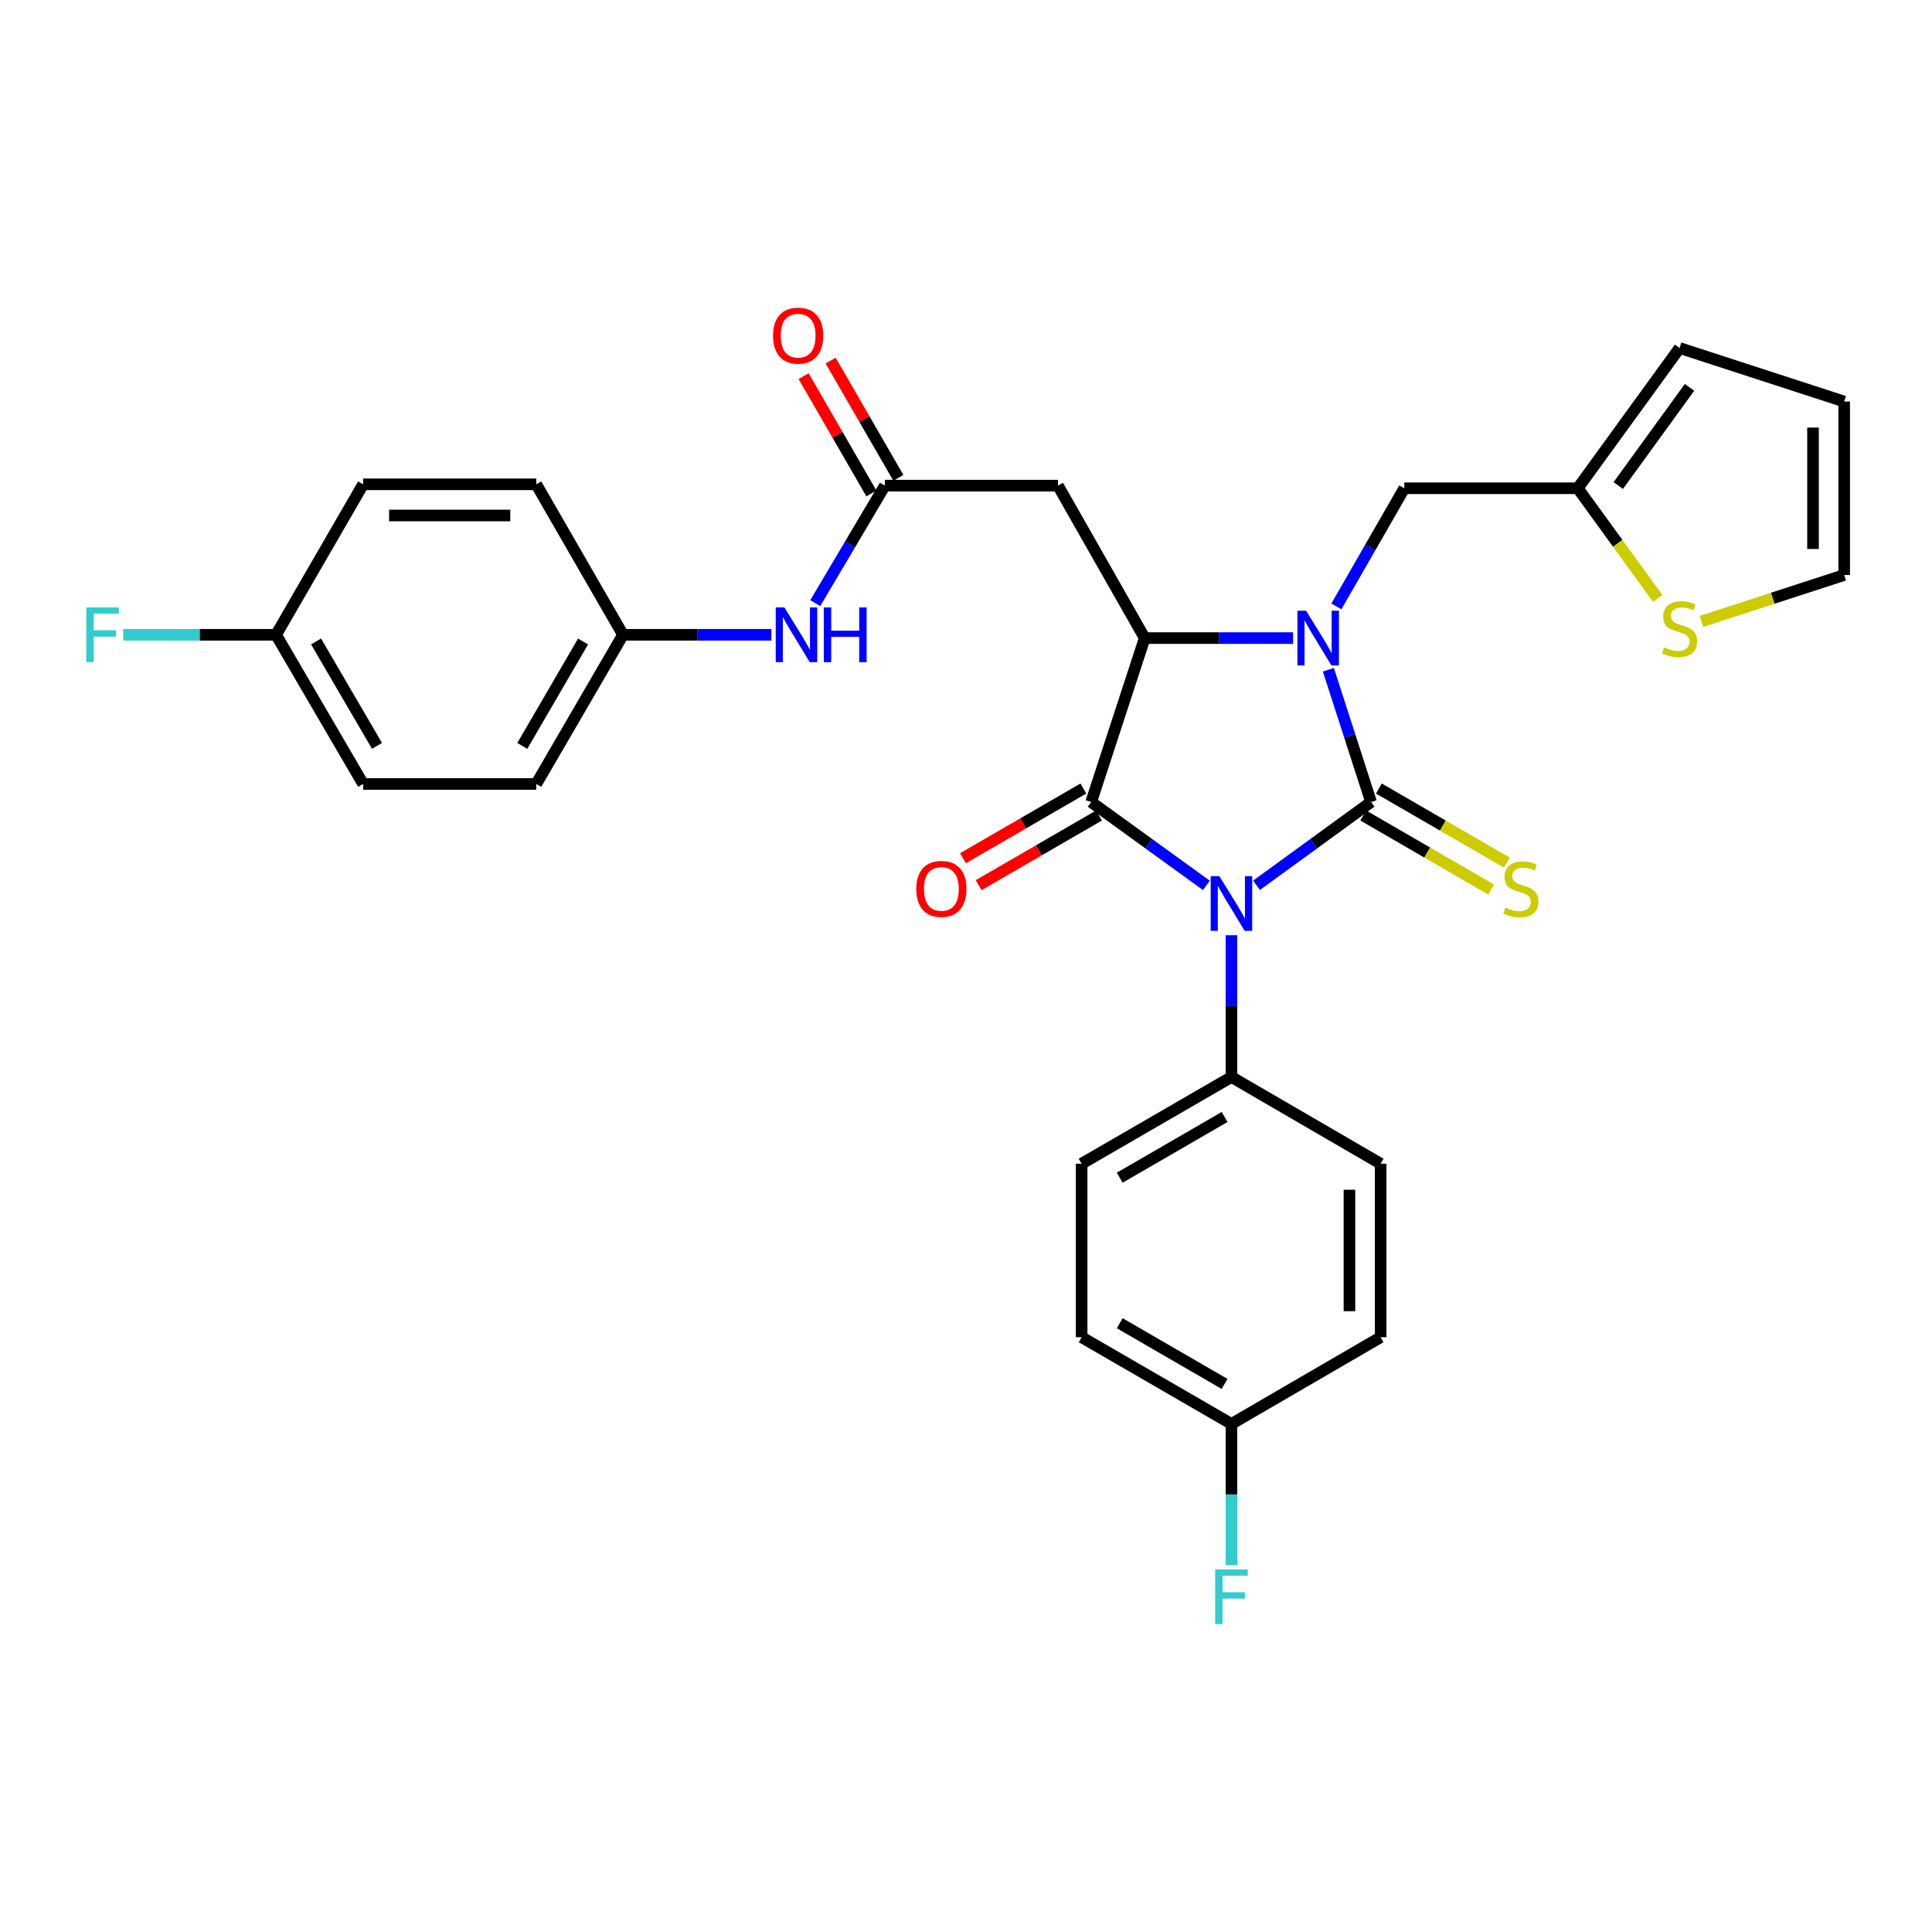 <?xml version='1.0' encoding='iso-8859-1'?>
<svg version='1.1' baseProfile='full'
              xmlns='http://www.w3.org/2000/svg'
                      xmlns:rdkit='http://www.rdkit.org/xml'
                      xmlns:xlink='http://www.w3.org/1999/xlink'
                  xml:space='preserve'
width='1000px' height='1000px' viewBox='0 0 1000 1000'>
<!-- END OF HEADER -->
<rect style='opacity:1.0;fill:#FFFFFF;stroke:none' width='1000' height='1000' x='0' y='0'> </rect>
<path class='bond-0' d='M 650.372,458.233 L 680.017,436.679' style='fill:none;fill-rule:evenodd;stroke:#0000FF;stroke-width:6px;stroke-linecap:butt;stroke-linejoin:miter;stroke-opacity:1' />
<path class='bond-0' d='M 680.017,436.679 L 709.661,415.125' style='fill:none;fill-rule:evenodd;stroke:#000000;stroke-width:6px;stroke-linecap:butt;stroke-linejoin:miter;stroke-opacity:1' />
<path class='bond-2' d='M 624.418,458.273 L 594.602,436.699' style='fill:none;fill-rule:evenodd;stroke:#0000FF;stroke-width:6px;stroke-linecap:butt;stroke-linejoin:miter;stroke-opacity:1' />
<path class='bond-2' d='M 594.602,436.699 L 564.786,415.125' style='fill:none;fill-rule:evenodd;stroke:#000000;stroke-width:6px;stroke-linecap:butt;stroke-linejoin:miter;stroke-opacity:1' />
<path class='bond-6' d='M 637.398,484.071 L 637.398,520.763' style='fill:none;fill-rule:evenodd;stroke:#0000FF;stroke-width:6px;stroke-linecap:butt;stroke-linejoin:miter;stroke-opacity:1' />
<path class='bond-6' d='M 637.398,520.763 L 637.398,557.455' style='fill:none;fill-rule:evenodd;stroke:#000000;stroke-width:6px;stroke-linecap:butt;stroke-linejoin:miter;stroke-opacity:1' />
<path class='bond-1' d='M 709.661,415.125 L 698.617,380.895' style='fill:none;fill-rule:evenodd;stroke:#000000;stroke-width:6px;stroke-linecap:butt;stroke-linejoin:miter;stroke-opacity:1' />
<path class='bond-1' d='M 698.617,380.895 L 687.572,346.665' style='fill:none;fill-rule:evenodd;stroke:#0000FF;stroke-width:6px;stroke-linecap:butt;stroke-linejoin:miter;stroke-opacity:1' />
<path class='bond-7' d='M 705.619,422.107 L 738.735,441.278' style='fill:none;fill-rule:evenodd;stroke:#000000;stroke-width:6px;stroke-linecap:butt;stroke-linejoin:miter;stroke-opacity:1' />
<path class='bond-7' d='M 738.735,441.278 L 771.851,460.449' style='fill:none;fill-rule:evenodd;stroke:#CCCC00;stroke-width:6px;stroke-linecap:butt;stroke-linejoin:miter;stroke-opacity:1' />
<path class='bond-7' d='M 713.704,408.142 L 746.82,427.313' style='fill:none;fill-rule:evenodd;stroke:#000000;stroke-width:6px;stroke-linecap:butt;stroke-linejoin:miter;stroke-opacity:1' />
<path class='bond-7' d='M 746.82,427.313 L 779.935,446.484' style='fill:none;fill-rule:evenodd;stroke:#CCCC00;stroke-width:6px;stroke-linecap:butt;stroke-linejoin:miter;stroke-opacity:1' />
<path class='bond-8' d='M 691.709,313.879 L 709.287,283.301' style='fill:none;fill-rule:evenodd;stroke:#0000FF;stroke-width:6px;stroke-linecap:butt;stroke-linejoin:miter;stroke-opacity:1' />
<path class='bond-8' d='M 709.287,283.301 L 726.864,252.724' style='fill:none;fill-rule:evenodd;stroke:#000000;stroke-width:6px;stroke-linecap:butt;stroke-linejoin:miter;stroke-opacity:1' />
<path class='bond-30' d='M 669.299,330.276 L 630.902,330.276' style='fill:none;fill-rule:evenodd;stroke:#0000FF;stroke-width:6px;stroke-linecap:butt;stroke-linejoin:miter;stroke-opacity:1' />
<path class='bond-30' d='M 630.902,330.276 L 592.504,330.276' style='fill:none;fill-rule:evenodd;stroke:#000000;stroke-width:6px;stroke-linecap:butt;stroke-linejoin:miter;stroke-opacity:1' />
<path class='bond-3' d='M 564.786,415.125 L 592.504,330.276' style='fill:none;fill-rule:evenodd;stroke:#000000;stroke-width:6px;stroke-linecap:butt;stroke-linejoin:miter;stroke-opacity:1' />
<path class='bond-11' d='M 560.743,408.143 L 529.596,426.178' style='fill:none;fill-rule:evenodd;stroke:#000000;stroke-width:6px;stroke-linecap:butt;stroke-linejoin:miter;stroke-opacity:1' />
<path class='bond-11' d='M 529.596,426.178 L 498.449,444.213' style='fill:none;fill-rule:evenodd;stroke:#FF0000;stroke-width:6px;stroke-linecap:butt;stroke-linejoin:miter;stroke-opacity:1' />
<path class='bond-11' d='M 568.829,422.107 L 537.681,440.142' style='fill:none;fill-rule:evenodd;stroke:#000000;stroke-width:6px;stroke-linecap:butt;stroke-linejoin:miter;stroke-opacity:1' />
<path class='bond-11' d='M 537.681,440.142 L 506.534,458.177' style='fill:none;fill-rule:evenodd;stroke:#FF0000;stroke-width:6px;stroke-linecap:butt;stroke-linejoin:miter;stroke-opacity:1' />
<path class='bond-4' d='M 592.504,330.276 L 547.601,251.361' style='fill:none;fill-rule:evenodd;stroke:#000000;stroke-width:6px;stroke-linecap:butt;stroke-linejoin:miter;stroke-opacity:1' />
<path class='bond-5' d='M 547.601,251.361 L 458.009,251.361' style='fill:none;fill-rule:evenodd;stroke:#000000;stroke-width:6px;stroke-linecap:butt;stroke-linejoin:miter;stroke-opacity:1' />
<path class='bond-12' d='M 458.009,251.361 L 439.996,281.765' style='fill:none;fill-rule:evenodd;stroke:#000000;stroke-width:6px;stroke-linecap:butt;stroke-linejoin:miter;stroke-opacity:1' />
<path class='bond-12' d='M 439.996,281.765 L 421.982,312.169' style='fill:none;fill-rule:evenodd;stroke:#0000FF;stroke-width:6px;stroke-linecap:butt;stroke-linejoin:miter;stroke-opacity:1' />
<path class='bond-14' d='M 464.995,247.325 L 447.46,216.974' style='fill:none;fill-rule:evenodd;stroke:#000000;stroke-width:6px;stroke-linecap:butt;stroke-linejoin:miter;stroke-opacity:1' />
<path class='bond-14' d='M 447.46,216.974 L 429.925,186.624' style='fill:none;fill-rule:evenodd;stroke:#FF0000;stroke-width:6px;stroke-linecap:butt;stroke-linejoin:miter;stroke-opacity:1' />
<path class='bond-14' d='M 451.023,255.397 L 433.488,225.047' style='fill:none;fill-rule:evenodd;stroke:#000000;stroke-width:6px;stroke-linecap:butt;stroke-linejoin:miter;stroke-opacity:1' />
<path class='bond-14' d='M 433.488,225.047 L 415.953,194.696' style='fill:none;fill-rule:evenodd;stroke:#FF0000;stroke-width:6px;stroke-linecap:butt;stroke-linejoin:miter;stroke-opacity:1' />
<path class='bond-17' d='M 637.398,557.455 L 559.855,602.34' style='fill:none;fill-rule:evenodd;stroke:#000000;stroke-width:6px;stroke-linecap:butt;stroke-linejoin:miter;stroke-opacity:1' />
<path class='bond-17' d='M 633.851,578.153 L 579.57,609.573' style='fill:none;fill-rule:evenodd;stroke:#000000;stroke-width:6px;stroke-linecap:butt;stroke-linejoin:miter;stroke-opacity:1' />
<path class='bond-18' d='M 637.398,557.455 L 714.61,602.34' style='fill:none;fill-rule:evenodd;stroke:#000000;stroke-width:6px;stroke-linecap:butt;stroke-linejoin:miter;stroke-opacity:1' />
<path class='bond-9' d='M 726.864,252.724 L 816.644,252.724' style='fill:none;fill-rule:evenodd;stroke:#000000;stroke-width:6px;stroke-linecap:butt;stroke-linejoin:miter;stroke-opacity:1' />
<path class='bond-10' d='M 816.644,252.724 L 837.334,281.229' style='fill:none;fill-rule:evenodd;stroke:#000000;stroke-width:6px;stroke-linecap:butt;stroke-linejoin:miter;stroke-opacity:1' />
<path class='bond-10' d='M 837.334,281.229 L 858.024,309.735' style='fill:none;fill-rule:evenodd;stroke:#CCCC00;stroke-width:6px;stroke-linecap:butt;stroke-linejoin:miter;stroke-opacity:1' />
<path class='bond-15' d='M 816.644,252.724 L 869.347,180.129' style='fill:none;fill-rule:evenodd;stroke:#000000;stroke-width:6px;stroke-linecap:butt;stroke-linejoin:miter;stroke-opacity:1' />
<path class='bond-15' d='M 837.607,251.314 L 874.499,200.498' style='fill:none;fill-rule:evenodd;stroke:#000000;stroke-width:6px;stroke-linecap:butt;stroke-linejoin:miter;stroke-opacity:1' />
<path class='bond-13' d='M 880.666,321.655 L 917.606,309.641' style='fill:none;fill-rule:evenodd;stroke:#CCCC00;stroke-width:6px;stroke-linecap:butt;stroke-linejoin:miter;stroke-opacity:1' />
<path class='bond-13' d='M 917.606,309.641 L 954.545,297.627' style='fill:none;fill-rule:evenodd;stroke:#000000;stroke-width:6px;stroke-linecap:butt;stroke-linejoin:miter;stroke-opacity:1' />
<path class='bond-19' d='M 399.278,328.572 L 360.872,328.572' style='fill:none;fill-rule:evenodd;stroke:#0000FF;stroke-width:6px;stroke-linecap:butt;stroke-linejoin:miter;stroke-opacity:1' />
<path class='bond-19' d='M 360.872,328.572 L 322.466,328.572' style='fill:none;fill-rule:evenodd;stroke:#000000;stroke-width:6px;stroke-linecap:butt;stroke-linejoin:miter;stroke-opacity:1' />
<path class='bond-32' d='M 954.545,297.627 L 954.545,207.838' style='fill:none;fill-rule:evenodd;stroke:#000000;stroke-width:6px;stroke-linecap:butt;stroke-linejoin:miter;stroke-opacity:1' />
<path class='bond-32' d='M 938.409,284.159 L 938.409,221.306' style='fill:none;fill-rule:evenodd;stroke:#000000;stroke-width:6px;stroke-linecap:butt;stroke-linejoin:miter;stroke-opacity:1' />
<path class='bond-16' d='M 869.347,180.129 L 954.545,207.838' style='fill:none;fill-rule:evenodd;stroke:#000000;stroke-width:6px;stroke-linecap:butt;stroke-linejoin:miter;stroke-opacity:1' />
<path class='bond-22' d='M 559.855,602.34 L 559.855,692.138' style='fill:none;fill-rule:evenodd;stroke:#000000;stroke-width:6px;stroke-linecap:butt;stroke-linejoin:miter;stroke-opacity:1' />
<path class='bond-23' d='M 714.61,602.34 L 714.61,692.138' style='fill:none;fill-rule:evenodd;stroke:#000000;stroke-width:6px;stroke-linecap:butt;stroke-linejoin:miter;stroke-opacity:1' />
<path class='bond-23' d='M 698.474,615.81 L 698.474,678.668' style='fill:none;fill-rule:evenodd;stroke:#000000;stroke-width:6px;stroke-linecap:butt;stroke-linejoin:miter;stroke-opacity:1' />
<path class='bond-26' d='M 322.466,328.572 L 277.562,250.68' style='fill:none;fill-rule:evenodd;stroke:#000000;stroke-width:6px;stroke-linecap:butt;stroke-linejoin:miter;stroke-opacity:1' />
<path class='bond-27' d='M 322.466,328.572 L 277.562,405.775' style='fill:none;fill-rule:evenodd;stroke:#000000;stroke-width:6px;stroke-linecap:butt;stroke-linejoin:miter;stroke-opacity:1' />
<path class='bond-27' d='M 301.782,332.04 L 270.349,386.082' style='fill:none;fill-rule:evenodd;stroke:#000000;stroke-width:6px;stroke-linecap:butt;stroke-linejoin:miter;stroke-opacity:1' />
<path class='bond-20' d='M 637.398,737.023 L 714.61,692.138' style='fill:none;fill-rule:evenodd;stroke:#000000;stroke-width:6px;stroke-linecap:butt;stroke-linejoin:miter;stroke-opacity:1' />
<path class='bond-25' d='M 637.398,737.023 L 637.398,773.558' style='fill:none;fill-rule:evenodd;stroke:#000000;stroke-width:6px;stroke-linecap:butt;stroke-linejoin:miter;stroke-opacity:1' />
<path class='bond-25' d='M 637.398,773.558 L 637.398,810.092' style='fill:none;fill-rule:evenodd;stroke:#33CCCC;stroke-width:6px;stroke-linecap:butt;stroke-linejoin:miter;stroke-opacity:1' />
<path class='bond-31' d='M 637.398,737.023 L 559.855,692.138' style='fill:none;fill-rule:evenodd;stroke:#000000;stroke-width:6px;stroke-linecap:butt;stroke-linejoin:miter;stroke-opacity:1' />
<path class='bond-31' d='M 633.851,716.325 L 579.57,684.905' style='fill:none;fill-rule:evenodd;stroke:#000000;stroke-width:6px;stroke-linecap:butt;stroke-linejoin:miter;stroke-opacity:1' />
<path class='bond-21' d='M 142.897,328.572 L 187.953,405.775' style='fill:none;fill-rule:evenodd;stroke:#000000;stroke-width:6px;stroke-linecap:butt;stroke-linejoin:miter;stroke-opacity:1' />
<path class='bond-21' d='M 163.592,332.019 L 195.131,386.061' style='fill:none;fill-rule:evenodd;stroke:#000000;stroke-width:6px;stroke-linecap:butt;stroke-linejoin:miter;stroke-opacity:1' />
<path class='bond-24' d='M 142.897,328.572 L 103.335,328.572' style='fill:none;fill-rule:evenodd;stroke:#000000;stroke-width:6px;stroke-linecap:butt;stroke-linejoin:miter;stroke-opacity:1' />
<path class='bond-24' d='M 103.335,328.572 L 63.773,328.572' style='fill:none;fill-rule:evenodd;stroke:#33CCCC;stroke-width:6px;stroke-linecap:butt;stroke-linejoin:miter;stroke-opacity:1' />
<path class='bond-33' d='M 142.897,328.572 L 187.953,250.68' style='fill:none;fill-rule:evenodd;stroke:#000000;stroke-width:6px;stroke-linecap:butt;stroke-linejoin:miter;stroke-opacity:1' />
<path class='bond-29' d='M 277.562,250.68 L 187.953,250.68' style='fill:none;fill-rule:evenodd;stroke:#000000;stroke-width:6px;stroke-linecap:butt;stroke-linejoin:miter;stroke-opacity:1' />
<path class='bond-29' d='M 264.121,266.816 L 201.394,266.816' style='fill:none;fill-rule:evenodd;stroke:#000000;stroke-width:6px;stroke-linecap:butt;stroke-linejoin:miter;stroke-opacity:1' />
<path class='bond-28' d='M 277.562,405.775 L 187.953,405.775' style='fill:none;fill-rule:evenodd;stroke:#000000;stroke-width:6px;stroke-linecap:butt;stroke-linejoin:miter;stroke-opacity:1' />
<path  class='atom-0' d='M 631.138 453.506
L 640.418 468.506
Q 641.338 469.986, 642.818 472.666
Q 644.298 475.346, 644.378 475.506
L 644.378 453.506
L 648.138 453.506
L 648.138 481.826
L 644.258 481.826
L 634.298 465.426
Q 633.138 463.506, 631.898 461.306
Q 630.698 459.106, 630.338 458.426
L 630.338 481.826
L 626.658 481.826
L 626.658 453.506
L 631.138 453.506
' fill='#0000FF'/>
<path  class='atom-2' d='M 676.024 316.116
L 685.304 331.116
Q 686.224 332.596, 687.704 335.276
Q 689.184 337.956, 689.264 338.116
L 689.264 316.116
L 693.024 316.116
L 693.024 344.436
L 689.144 344.436
L 679.184 328.036
Q 678.024 326.116, 676.784 323.916
Q 675.584 321.716, 675.224 321.036
L 675.224 344.436
L 671.544 344.436
L 671.544 316.116
L 676.024 316.116
' fill='#0000FF'/>
<path  class='atom-8' d='M 779.214 469.739
Q 779.534 469.859, 780.854 470.419
Q 782.174 470.979, 783.614 471.339
Q 785.094 471.659, 786.534 471.659
Q 789.214 471.659, 790.774 470.379
Q 792.334 469.059, 792.334 466.779
Q 792.334 465.219, 791.534 464.259
Q 790.774 463.299, 789.574 462.779
Q 788.374 462.259, 786.374 461.659
Q 783.854 460.899, 782.334 460.179
Q 780.854 459.459, 779.774 457.939
Q 778.734 456.419, 778.734 453.859
Q 778.734 450.299, 781.134 448.099
Q 783.574 445.899, 788.374 445.899
Q 791.654 445.899, 795.374 447.459
L 794.454 450.539
Q 791.054 449.139, 788.494 449.139
Q 785.734 449.139, 784.214 450.299
Q 782.694 451.419, 782.734 453.379
Q 782.734 454.899, 783.494 455.819
Q 784.294 456.739, 785.414 457.259
Q 786.574 457.779, 788.494 458.379
Q 791.054 459.179, 792.574 459.979
Q 794.094 460.779, 795.174 462.419
Q 796.294 464.019, 796.294 466.779
Q 796.294 470.699, 793.654 472.819
Q 791.054 474.899, 786.694 474.899
Q 784.174 474.899, 782.254 474.339
Q 780.374 473.819, 778.134 472.899
L 779.214 469.739
' fill='#CCCC00'/>
<path  class='atom-11' d='M 861.347 335.056
Q 861.667 335.176, 862.987 335.736
Q 864.307 336.296, 865.747 336.656
Q 867.227 336.976, 868.667 336.976
Q 871.347 336.976, 872.907 335.696
Q 874.467 334.376, 874.467 332.096
Q 874.467 330.536, 873.667 329.576
Q 872.907 328.616, 871.707 328.096
Q 870.507 327.576, 868.507 326.976
Q 865.987 326.216, 864.467 325.496
Q 862.987 324.776, 861.907 323.256
Q 860.867 321.736, 860.867 319.176
Q 860.867 315.616, 863.267 313.416
Q 865.707 311.216, 870.507 311.216
Q 873.787 311.216, 877.507 312.776
L 876.587 315.856
Q 873.187 314.456, 870.627 314.456
Q 867.867 314.456, 866.347 315.616
Q 864.827 316.736, 864.867 318.696
Q 864.867 320.216, 865.627 321.136
Q 866.427 322.056, 867.547 322.576
Q 868.707 323.096, 870.627 323.696
Q 873.187 324.496, 874.707 325.296
Q 876.227 326.096, 877.307 327.736
Q 878.427 329.336, 878.427 332.096
Q 878.427 336.016, 875.787 338.136
Q 873.187 340.216, 868.827 340.216
Q 866.307 340.216, 864.387 339.656
Q 862.507 339.136, 860.267 338.216
L 861.347 335.056
' fill='#CCCC00'/>
<path  class='atom-12' d='M 474.252 460.099
Q 474.252 453.299, 477.612 449.499
Q 480.972 445.699, 487.252 445.699
Q 493.532 445.699, 496.892 449.499
Q 500.252 453.299, 500.252 460.099
Q 500.252 466.979, 496.852 470.899
Q 493.452 474.779, 487.252 474.779
Q 481.012 474.779, 477.612 470.899
Q 474.252 467.019, 474.252 460.099
M 487.252 471.579
Q 491.572 471.579, 493.892 468.699
Q 496.252 465.779, 496.252 460.099
Q 496.252 454.539, 493.892 451.739
Q 491.572 448.899, 487.252 448.899
Q 482.932 448.899, 480.572 451.699
Q 478.252 454.499, 478.252 460.099
Q 478.252 465.819, 480.572 468.699
Q 482.932 471.579, 487.252 471.579
' fill='#FF0000'/>
<path  class='atom-13' d='M 406.003 314.412
L 415.283 329.412
Q 416.203 330.892, 417.683 333.572
Q 419.163 336.252, 419.243 336.412
L 419.243 314.412
L 423.003 314.412
L 423.003 342.732
L 419.123 342.732
L 409.163 326.332
Q 408.003 324.412, 406.763 322.212
Q 405.563 320.012, 405.203 319.332
L 405.203 342.732
L 401.523 342.732
L 401.523 314.412
L 406.003 314.412
' fill='#0000FF'/>
<path  class='atom-13' d='M 426.403 314.412
L 430.243 314.412
L 430.243 326.452
L 444.723 326.452
L 444.723 314.412
L 448.563 314.412
L 448.563 342.732
L 444.723 342.732
L 444.723 329.652
L 430.243 329.652
L 430.243 342.732
L 426.403 342.732
L 426.403 314.412
' fill='#0000FF'/>
<path  class='atom-15' d='M 400.115 173.736
Q 400.115 166.936, 403.475 163.136
Q 406.835 159.336, 413.115 159.336
Q 419.395 159.336, 422.755 163.136
Q 426.115 166.936, 426.115 173.736
Q 426.115 180.616, 422.715 184.536
Q 419.315 188.416, 413.115 188.416
Q 406.875 188.416, 403.475 184.536
Q 400.115 180.656, 400.115 173.736
M 413.115 185.216
Q 417.435 185.216, 419.755 182.336
Q 422.115 179.416, 422.115 173.736
Q 422.115 168.176, 419.755 165.376
Q 417.435 162.536, 413.115 162.536
Q 408.795 162.536, 406.435 165.336
Q 404.115 168.136, 404.115 173.736
Q 404.115 179.456, 406.435 182.336
Q 408.795 185.216, 413.115 185.216
' fill='#FF0000'/>
<path  class='atom-25' d='M 44.689 314.412
L 61.529 314.412
L 61.529 317.652
L 48.489 317.652
L 48.489 326.252
L 60.089 326.252
L 60.089 329.532
L 48.489 329.532
L 48.489 342.732
L 44.689 342.732
L 44.689 314.412
' fill='#33CCCC'/>
<path  class='atom-26' d='M 628.978 812.329
L 645.818 812.329
L 645.818 815.569
L 632.778 815.569
L 632.778 824.169
L 644.378 824.169
L 644.378 827.449
L 632.778 827.449
L 632.778 840.649
L 628.978 840.649
L 628.978 812.329
' fill='#33CCCC'/>
</svg>
